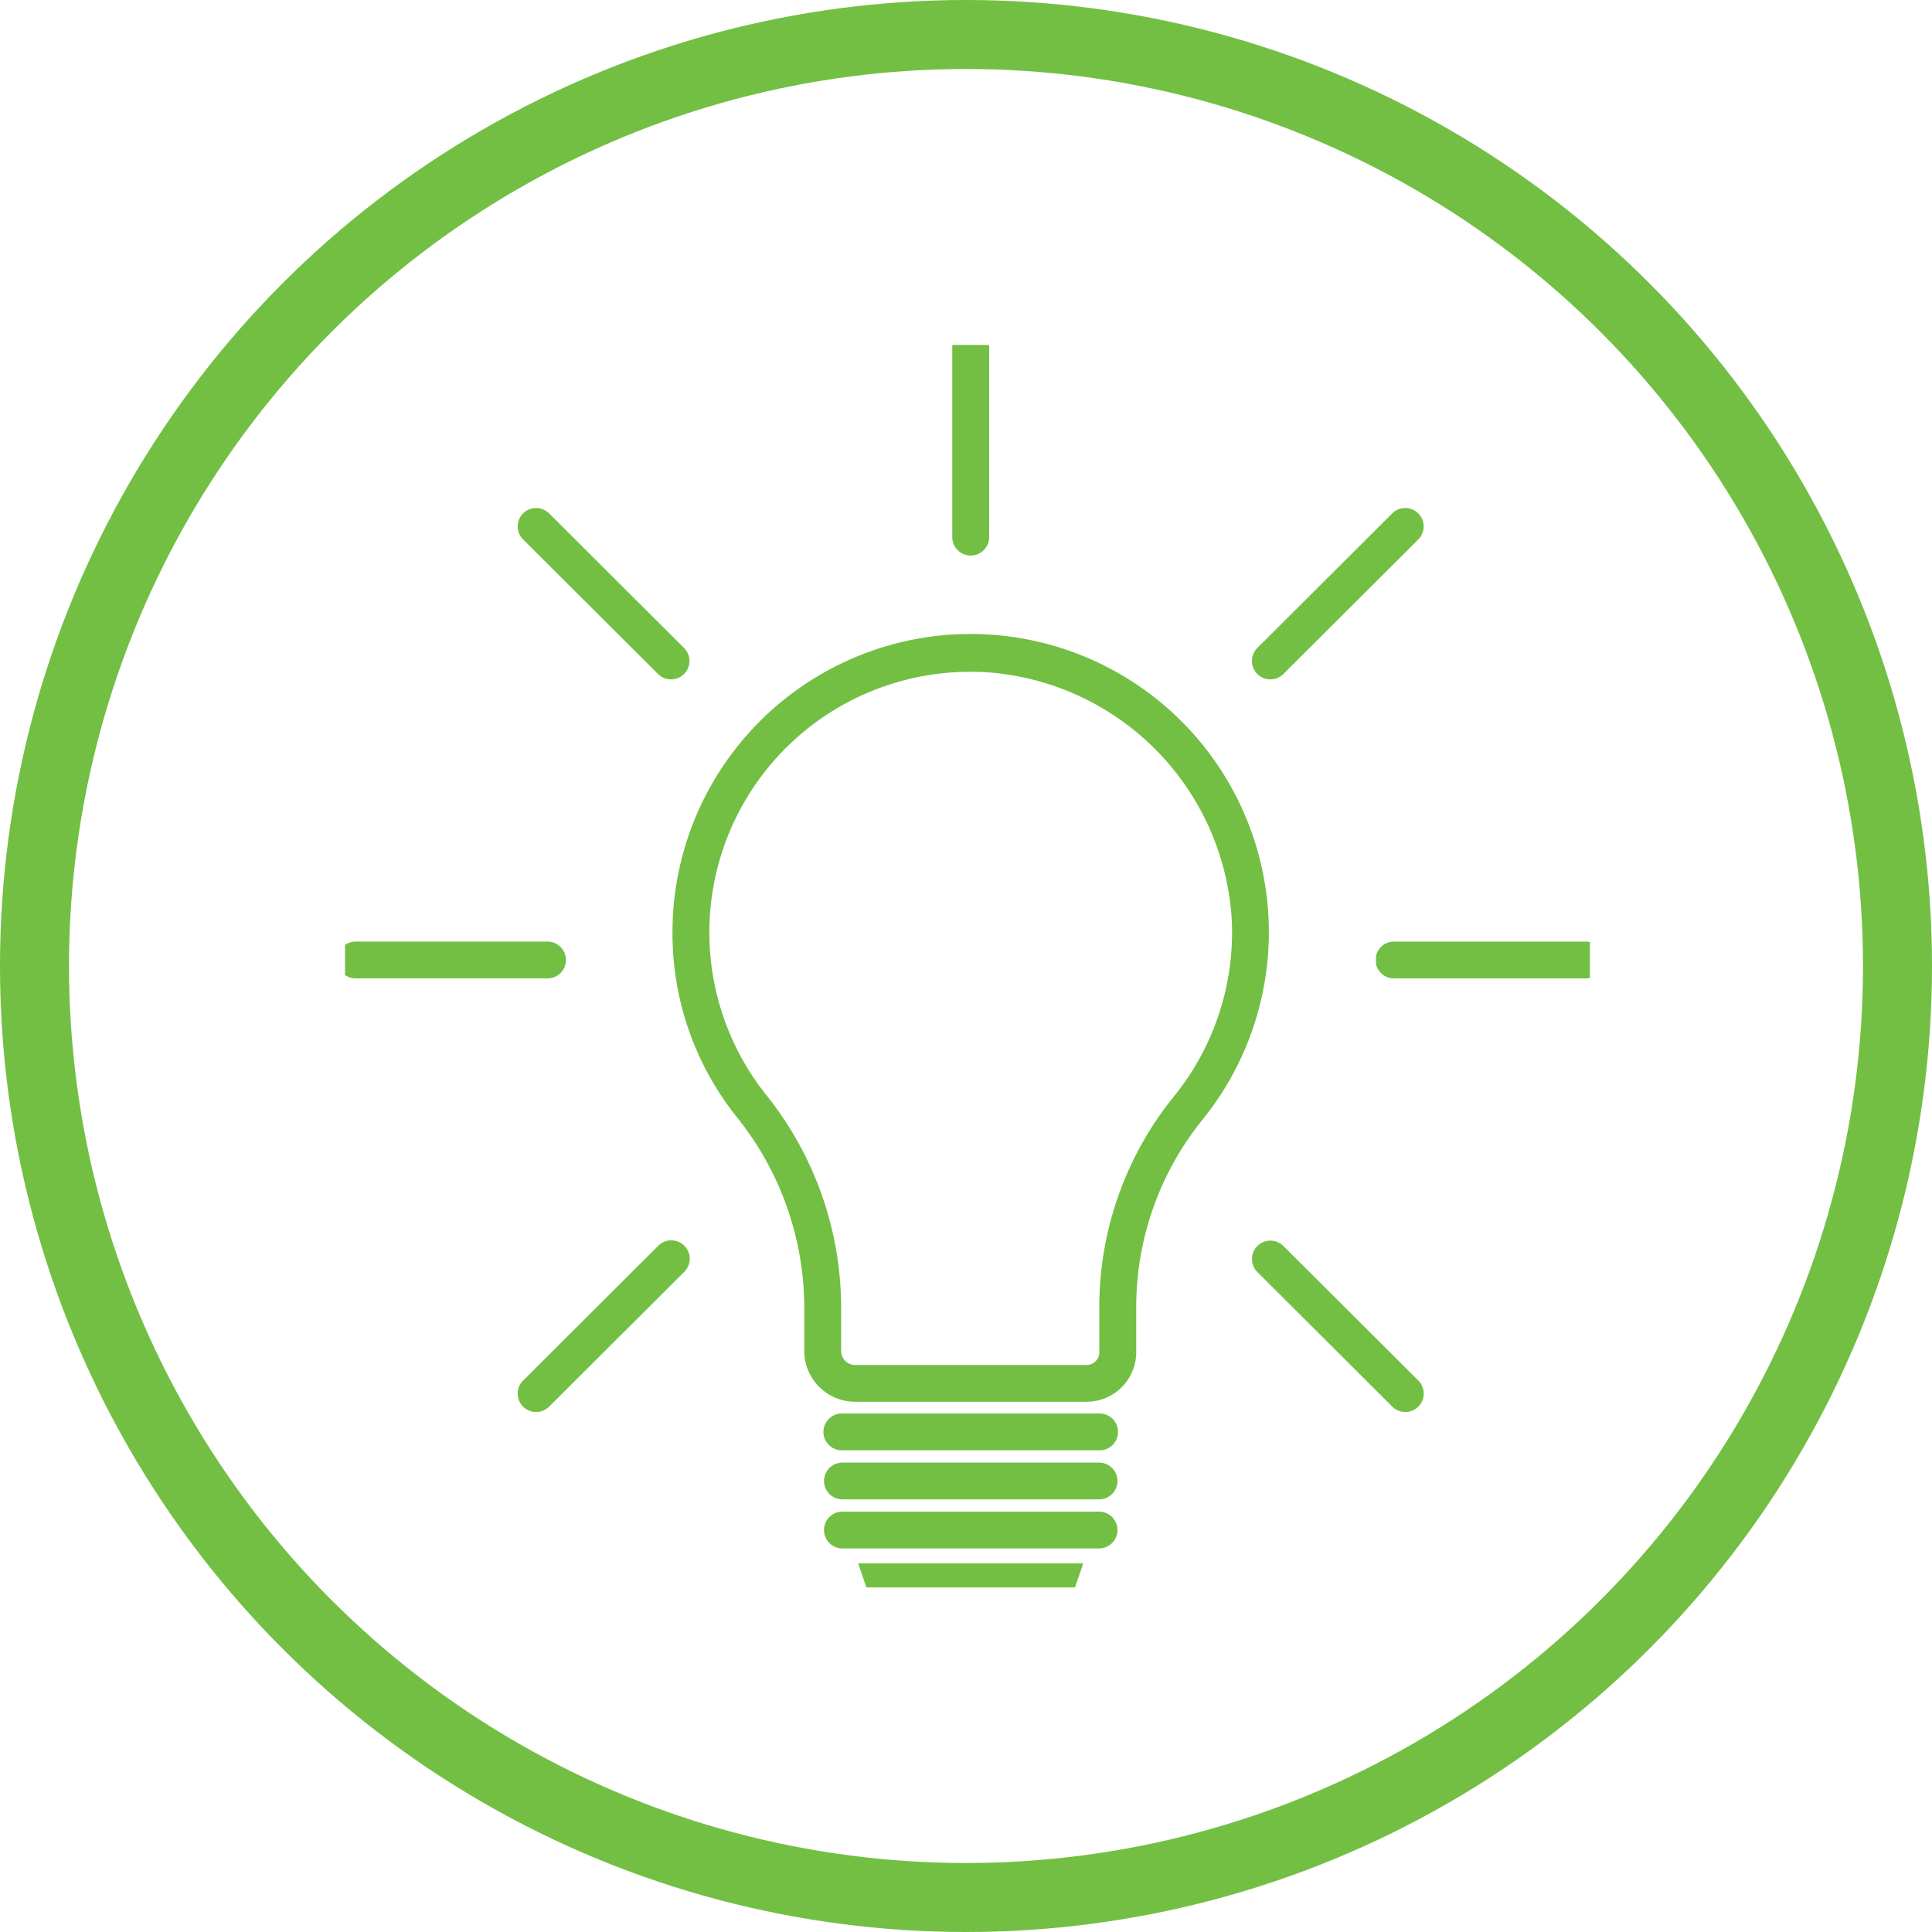 <svg xmlns="http://www.w3.org/2000/svg" xmlns:xlink="http://www.w3.org/1999/xlink" width="112" height="112" viewBox="0 0 112 112"><defs><clipPath id="clip-path"><path id="Path_63623" data-name="Path 63623" d="M84.27,513.188h72.168v72.026H84.27Zm0,0" fill="#72bf44"></path></clipPath><clipPath id="clip-path-2"><path id="Path_63632" data-name="Path 63632" d="M400.094,407.191h13.08v2.75h-13.08Zm0,0" transform="translate(-400.094 -407.191)" fill="#72bf44"></path></clipPath><clipPath id="clip-path-3"><path id="Path_63634" data-name="Path 63634" d="M417,178.434h2.5v13.32H417Zm0,0" transform="translate(-417 -178.434)" fill="#72bf44"></path></clipPath><clipPath id="clip-path-4"><path id="Path_63637" data-name="Path 63637" d="M496.074,292.012h13.2v2.14h-13.2Zm0,0" transform="translate(-496.074 -292.012)" fill="#72bf44"></path></clipPath><clipPath id="clip-path-5"><path id="Path_63641" data-name="Path 63641" d="M303.719,292H316.95v2.191H303.719Zm0,0" transform="translate(-303.719 -292)" fill="#72bf44"></path></clipPath></defs><g id="Group_5416" data-name="Group 5416" transform="translate(-982 -2659)"><g id="Group_5377" data-name="Group 5377" transform="translate(917.731 2165.812)" clip-path="url(#clip-path)"><g id="Group_5390" data-name="Group 5390" transform="translate(11225.436 3843.792)"><path id="Path_63627" data-name="Path 63627" d="M383.031,237.362A15.109,15.109,0,0,0,371.114,261.8a19.774,19.774,0,0,1,4.415,12.276v2.66a.813.813,0,0,0,.813.81H389.76a.734.734,0,0,0,.735-.734v-2.676a19.415,19.415,0,0,1,4.338-12.174,15.081,15.081,0,0,0,3.331-10.4A15.3,15.3,0,0,0,384,237.391Q383.514,237.362,383.031,237.362Zm6.728,42.315H376.342a2.949,2.949,0,0,1-2.95-2.943v-2.66a17.667,17.667,0,0,0-3.961-10.96,17.041,17.041,0,0,1-3.678-10.639A17.286,17.286,0,1,1,396.5,263.3a17.278,17.278,0,0,0-3.864,10.834v2.676a2.872,2.872,0,0,1-2.873,2.866" transform="translate(-11487.935 -3549.021)" fill="#72bf44"></path><path id="Path_63628" data-name="Path 63628" d="M409.754,381.582H394.875a1.067,1.067,0,1,1,0-2.133h14.879a1.067,1.067,0,1,1,0,2.133" transform="translate(-11507.207 -3648.11)" fill="#72bf44"></path><path id="Path_63629" data-name="Path 63629" d="M409.754,390.671H394.875a1.066,1.066,0,1,1,0-2.132h14.879a1.066,1.066,0,1,1,0,2.132" transform="translate(-11507.207 -3654.355)" fill="#72bf44"></path><path id="Path_63630" data-name="Path 63630" d="M409.754,399.758H394.875a1.066,1.066,0,1,1,0-2.133h14.879a1.066,1.066,0,1,1,0,2.133" transform="translate(-11507.207 -3660.598)" fill="#72bf44"></path><g id="Group_5391" data-name="Group 5391" transform="translate(-11111.435 -3259.98)" clip-path="url(#clip-path-2)"><path id="Path_63631" data-name="Path 63631" d="M412.241,409.955H401.087l-.95-2.744h13.054l-.95,2.744" transform="translate(-400.124 -407.205)" fill="#72bf44"></path></g><g id="Group_5392" data-name="Group 5392" transform="translate(-11106.144 -3331.566)" clip-path="url(#clip-path-3)"><path id="Path_63633" data-name="Path 63633" d="M418.648,191.6a1.068,1.068,0,0,1-1.07-1.066V179.5a1.069,1.069,0,0,1,2.138,0v11.035a1.067,1.067,0,0,1-1.068,1.066" transform="translate(-417.397 -178.434)" fill="#72bf44"></path></g><path id="Path_63635" data-name="Path 63635" d="M474.164,221.639a1.066,1.066,0,0,1-.757-1.82l7.821-7.8a1.067,1.067,0,0,1,1.511,1.507l-7.82,7.8a1.063,1.063,0,0,1-.755.313" transform="translate(-11561.686 -3532.859)" fill="#72bf44"></path><g id="Group_5393" data-name="Group 5393" transform="translate(-11081.399 -3296.023)" clip-path="url(#clip-path-4)"><path id="Path_63636" data-name="Path 63636" d="M508.222,294.16H497.162a1.067,1.067,0,1,1,0-2.133h11.059a1.067,1.067,0,1,1,0,2.133" transform="translate(-496.088 -292.022)" fill="#72bf44"></path></g><path id="Path_63638" data-name="Path 63638" d="M481.985,357.354a1.071,1.071,0,0,1-.755-.313l-7.82-7.8a1.067,1.067,0,1,1,1.511-1.508l7.821,7.8a1.067,1.067,0,0,1-.757,1.821" transform="translate(-11561.686 -3626.103)" fill="#72bf44"></path><path id="Path_63639" data-name="Path 63639" d="M338.141,357.354a1.067,1.067,0,0,1-.755-1.821l7.82-7.8a1.068,1.068,0,1,1,1.512,1.508l-7.821,7.8a1.068,1.068,0,0,1-.755.313" transform="translate(-11468.229 -3626.103)" fill="#72bf44"></path><g id="Group_5394" data-name="Group 5394" transform="translate(-11141.594 -3296.027)" clip-path="url(#clip-path-5)"><path id="Path_63640" data-name="Path 63640" d="M315.854,294.16H304.8a1.067,1.067,0,1,1,0-2.133h11.059a1.067,1.067,0,1,1,0,2.133" transform="translate(-303.724 -292.019)" fill="#72bf44"></path></g><path id="Path_63642" data-name="Path 63642" d="M345.961,221.639a1.064,1.064,0,0,1-.755-.313l-7.82-7.8a1.067,1.067,0,0,1,1.511-1.507l7.821,7.8a1.066,1.066,0,0,1-.757,1.82" transform="translate(-11468.229 -3532.859)" fill="#72bf44"></path></g></g><g id="Ellipse_273" data-name="Ellipse 273" transform="translate(982 2659)" fill="none" stroke="#72bf44" stroke-width="4"><circle cx="56" cy="56" r="56" stroke="none"></circle><circle cx="56" cy="56" r="54" fill="none"></circle></g></g></svg>